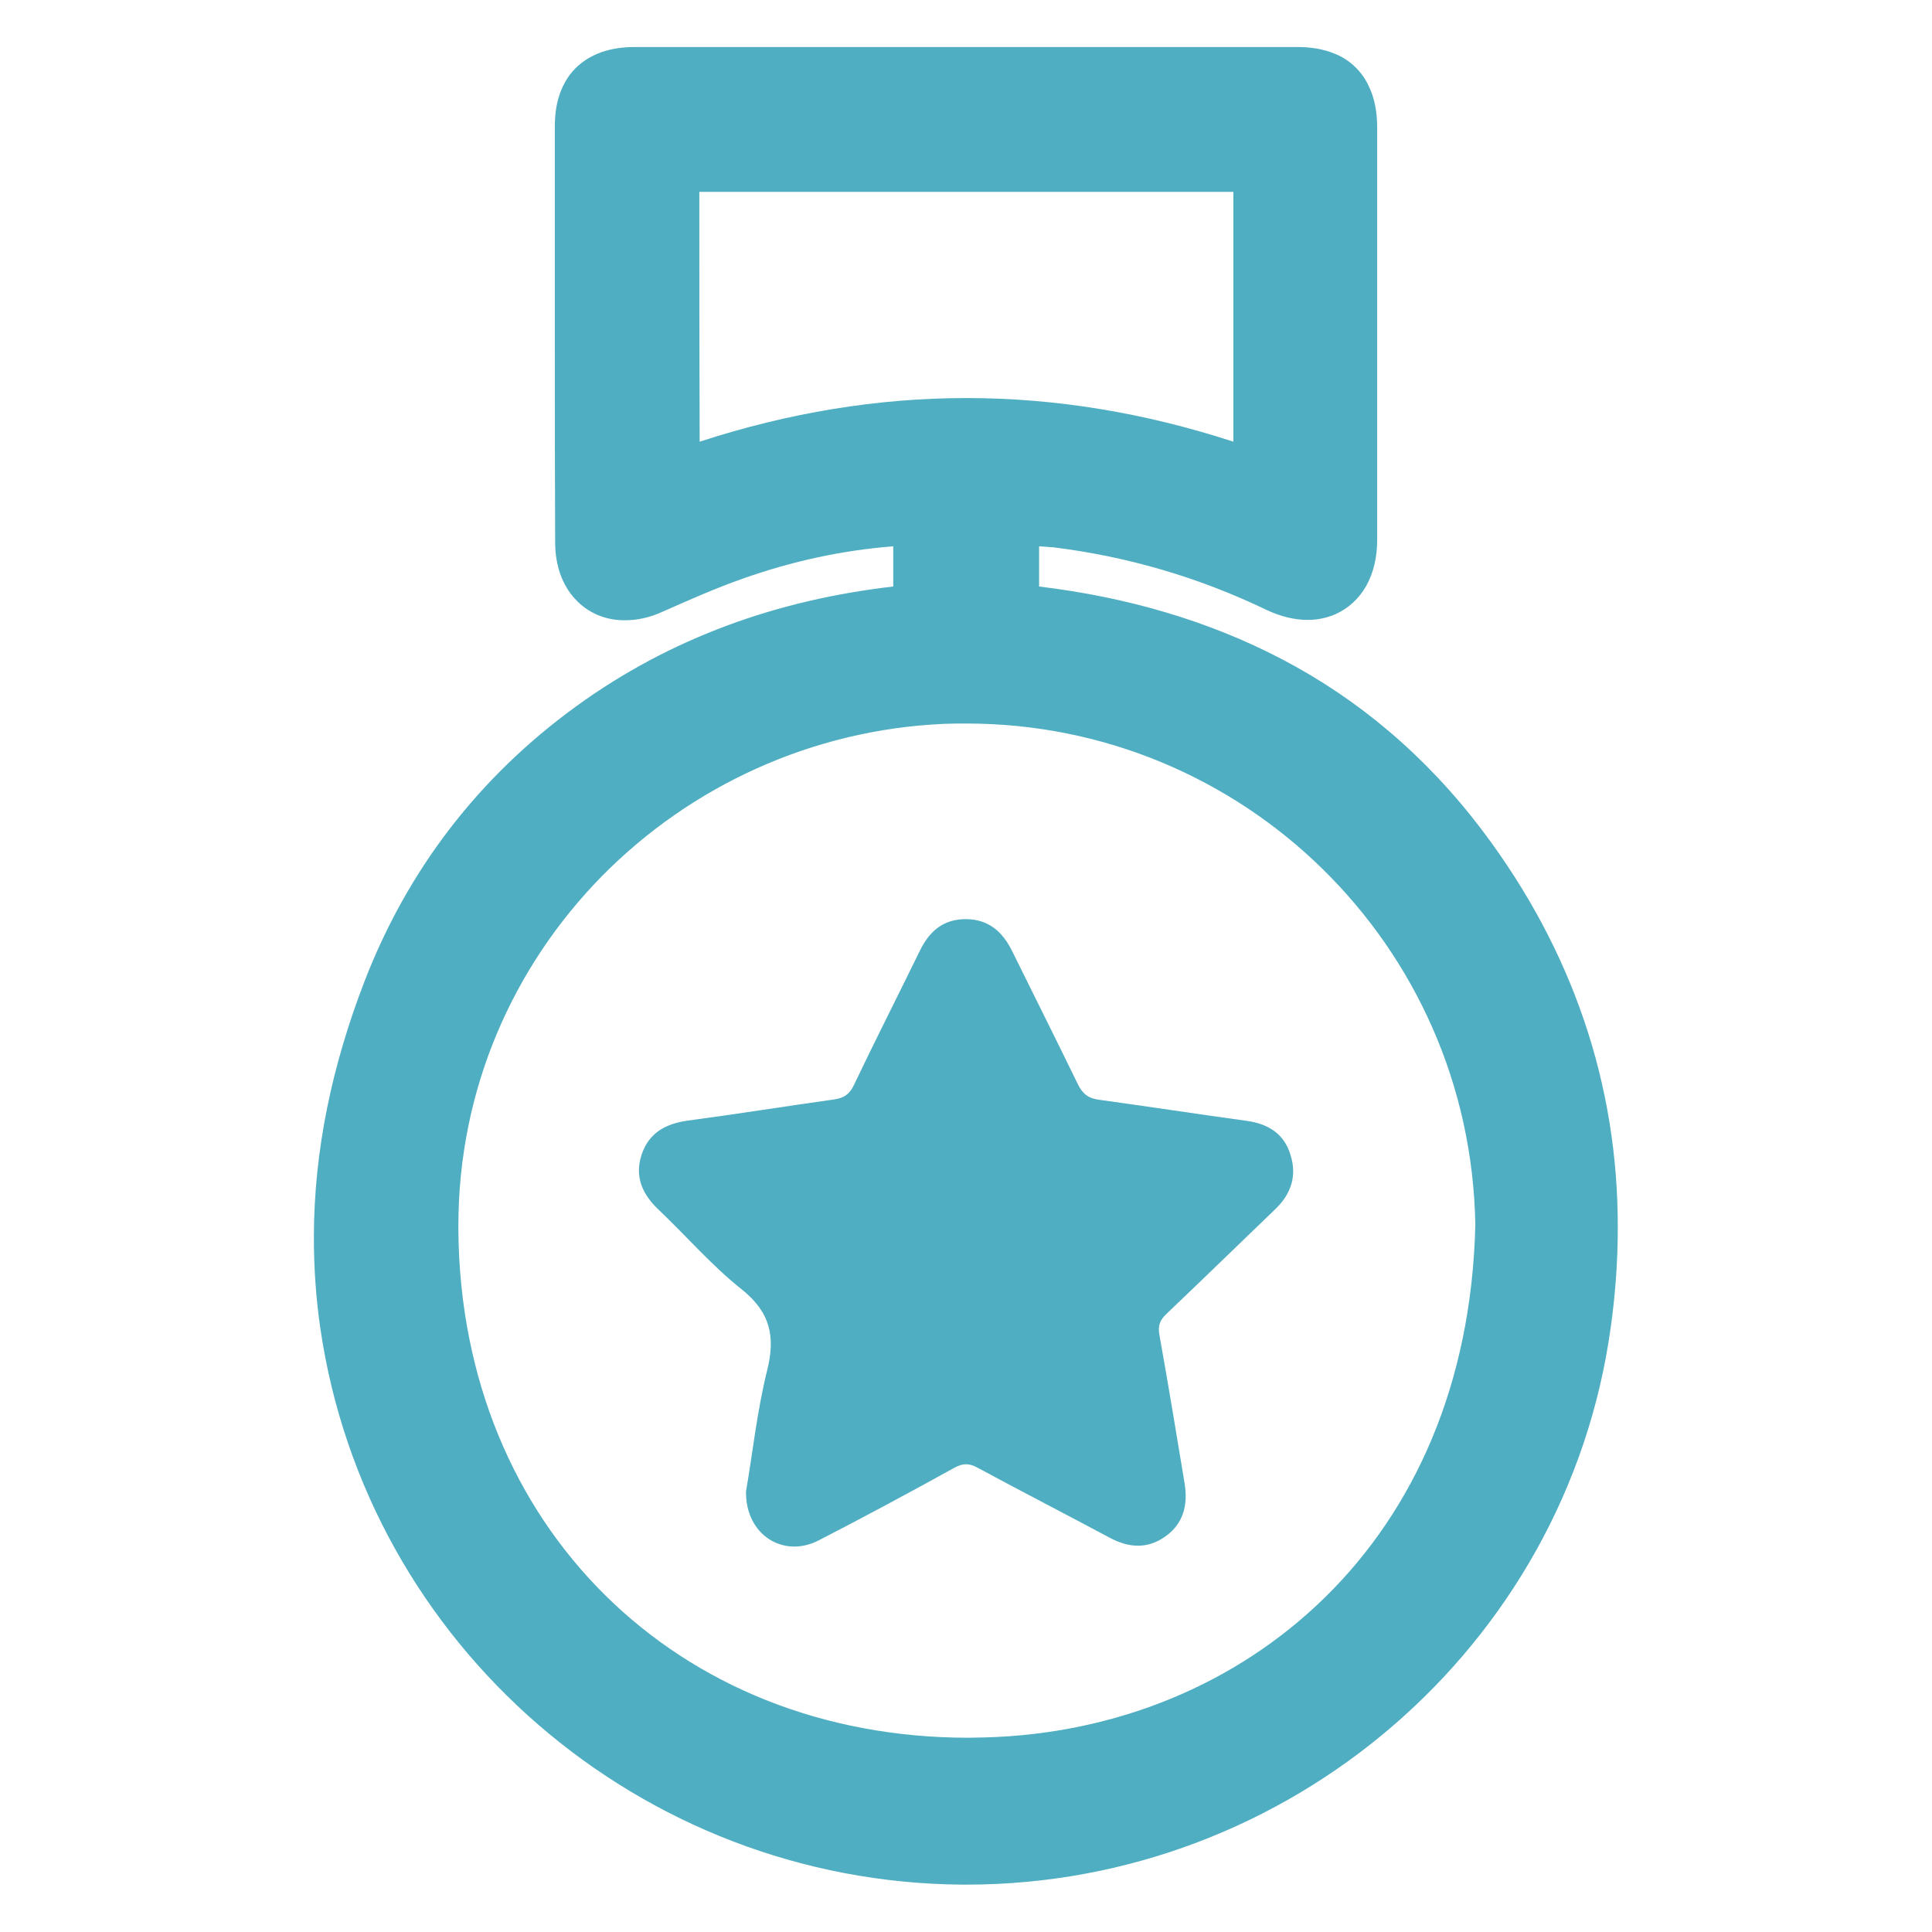 <?xml version="1.0" encoding="UTF-8"?>
<svg xmlns="http://www.w3.org/2000/svg" xmlns:xlink="http://www.w3.org/1999/xlink" version="1.1" id="Capa_1" x="0px" y="0px" viewBox="0 0 566.9 566.9" style="enable-background:new 0 0 566.9 566.9;" xml:space="preserve">
<style type="text/css">
	.st0{fill:#4FAEC1;}
</style>
<g>
	<path class="st0" d="M434.9,243.6c-16.6-21.9-36.4-38.5-58.8-50.2c-21.6-11.3-45.5-18.2-71.2-21.3c0-4,0-7.8,0-11.8   c1.5,0.1,2.9,0.2,4.2,0.3c21.8,2.7,42.6,8.8,62.4,18.3c4.2,2,8.3,3,12.2,3c2.9,0,5.7-0.6,8.2-1.7c3.8-1.7,6.9-4.6,9-8.3   c2.1-3.8,3.2-8.3,3.2-13.5c0-19.2,0-38.3,0-57.5c0-21.2,0-42.3,0-63.5c0-3.6-0.5-6.9-1.5-9.8c-0.8-2.2-1.8-4.2-3.2-6   c-2-2.6-4.8-4.7-7.9-5.9c-3.2-1.3-6.8-1.9-10.8-1.9c-32.4,0-64.8,0-97.2,0c-32.5,0-65,0-97.4,0c-3.5,0-6.7,0.5-9.6,1.5   c-2.2,0.8-4.1,1.8-5.9,3.2c-2.6,2-4.6,4.7-5.9,7.9c-1.3,3.1-1.9,6.7-1.9,10.7c0,21.4,0,42.7,0,64.1c0,19.3,0,38.6,0.1,58   c0,6.7,2.1,12.5,5.8,16.5c3.7,4.1,9,6.4,14.8,6.3c3.5,0,7.2-0.8,10.9-2.5c7.9-3.5,15.8-7,23.8-9.8c14.2-5,28.7-8.2,43.9-9.4   c0,4,0,7.8,0,11.8c-33.9,3.9-65.3,15-93.1,35.2c-28.6,20.8-49.4,47.9-62.1,80.8c-9.4,24.4-14.8,49.4-14.8,75.1   c0,8.8,0.6,17.6,1.9,26.6c13.6,93,94,162.5,188.3,163.2c0.4,0,0.9,0,1.3,0c47.2,0,91.2-17.4,125-46.5c33.8-29.1,57.5-69.9,64-116.8   c1.4-9.9,2.1-19.7,2.1-29.4C474.8,318.2,461.4,278.7,434.9,243.6z M289.3,509.8c-1.7,0-3.4,0.1-5.1,0.1c-42.9,0-80-15.5-106.6-41.8   c-26.6-26.3-42.7-63.4-43.1-106.9c0-0.5,0-1,0-1.5c0-40.3,16.2-76.2,42.1-102.6c25.9-26.3,61.5-43,100.4-44.7   c2.2-0.1,4.4-0.1,6.6-0.1c40.5,0,77.5,16.2,104.5,42.7c27,26.5,44.1,63.2,44.8,104.4c-1.1,46.8-18,83.7-44.1,109.3   C362.6,494.4,327.3,508.7,289.3,509.8z M205.2,56.3c52.3,0,104.3,0,156.7,0c0,24.5,0,48.6,0,73.3c-26.1-8.5-52.2-12.8-78.3-12.8   c-26.1,0-52.2,4.3-78.3,12.8C205.2,104.8,205.2,80.7,205.2,56.3z"></path>
	<path class="st0" d="M365.9,328.9c-14.5-2-28.9-4.2-43.4-6.2c-3.2-0.4-4.9-1.8-6.3-4.7c-6.3-13-12.8-25.9-19.2-38.9   c-2.8-5.7-6.9-9.3-13.4-9.4c-6.8-0.1-11,3.6-13.8,9.5c-6.4,13.1-13,26.1-19.3,39.3c-1.3,2.7-3,3.7-5.7,4.1   c-14.3,2-28.6,4.3-42.9,6.2c-6.5,0.9-11.4,3.5-13.6,9.9c-2.2,6.6,0.2,11.8,5.1,16.4c8.1,7.7,15.5,16.3,24.2,23.2   c8.4,6.7,10,13.8,7.5,23.8c-3,12.1-4.3,24.6-6.2,35.5c-0.2,12.8,11,19.7,21.3,14.4c13.4-6.9,26.6-14,39.8-21.3   c2.5-1.4,4.4-1.4,6.9,0c12.8,6.9,25.8,13.6,38.7,20.5c5.6,3,11.1,3.4,16.4-0.4c5.3-3.8,6.6-9.3,5.6-15.5   c-2.4-14.5-4.8-29.1-7.4-43.6c-0.5-2.8,0.2-4.4,2.1-6.2c10.7-10.2,21.3-20.5,31.9-30.7c4.6-4.4,6.4-9.7,4.5-15.8   C376.9,332.8,372.3,329.8,365.9,328.9z"></path>
</g>
</svg>

